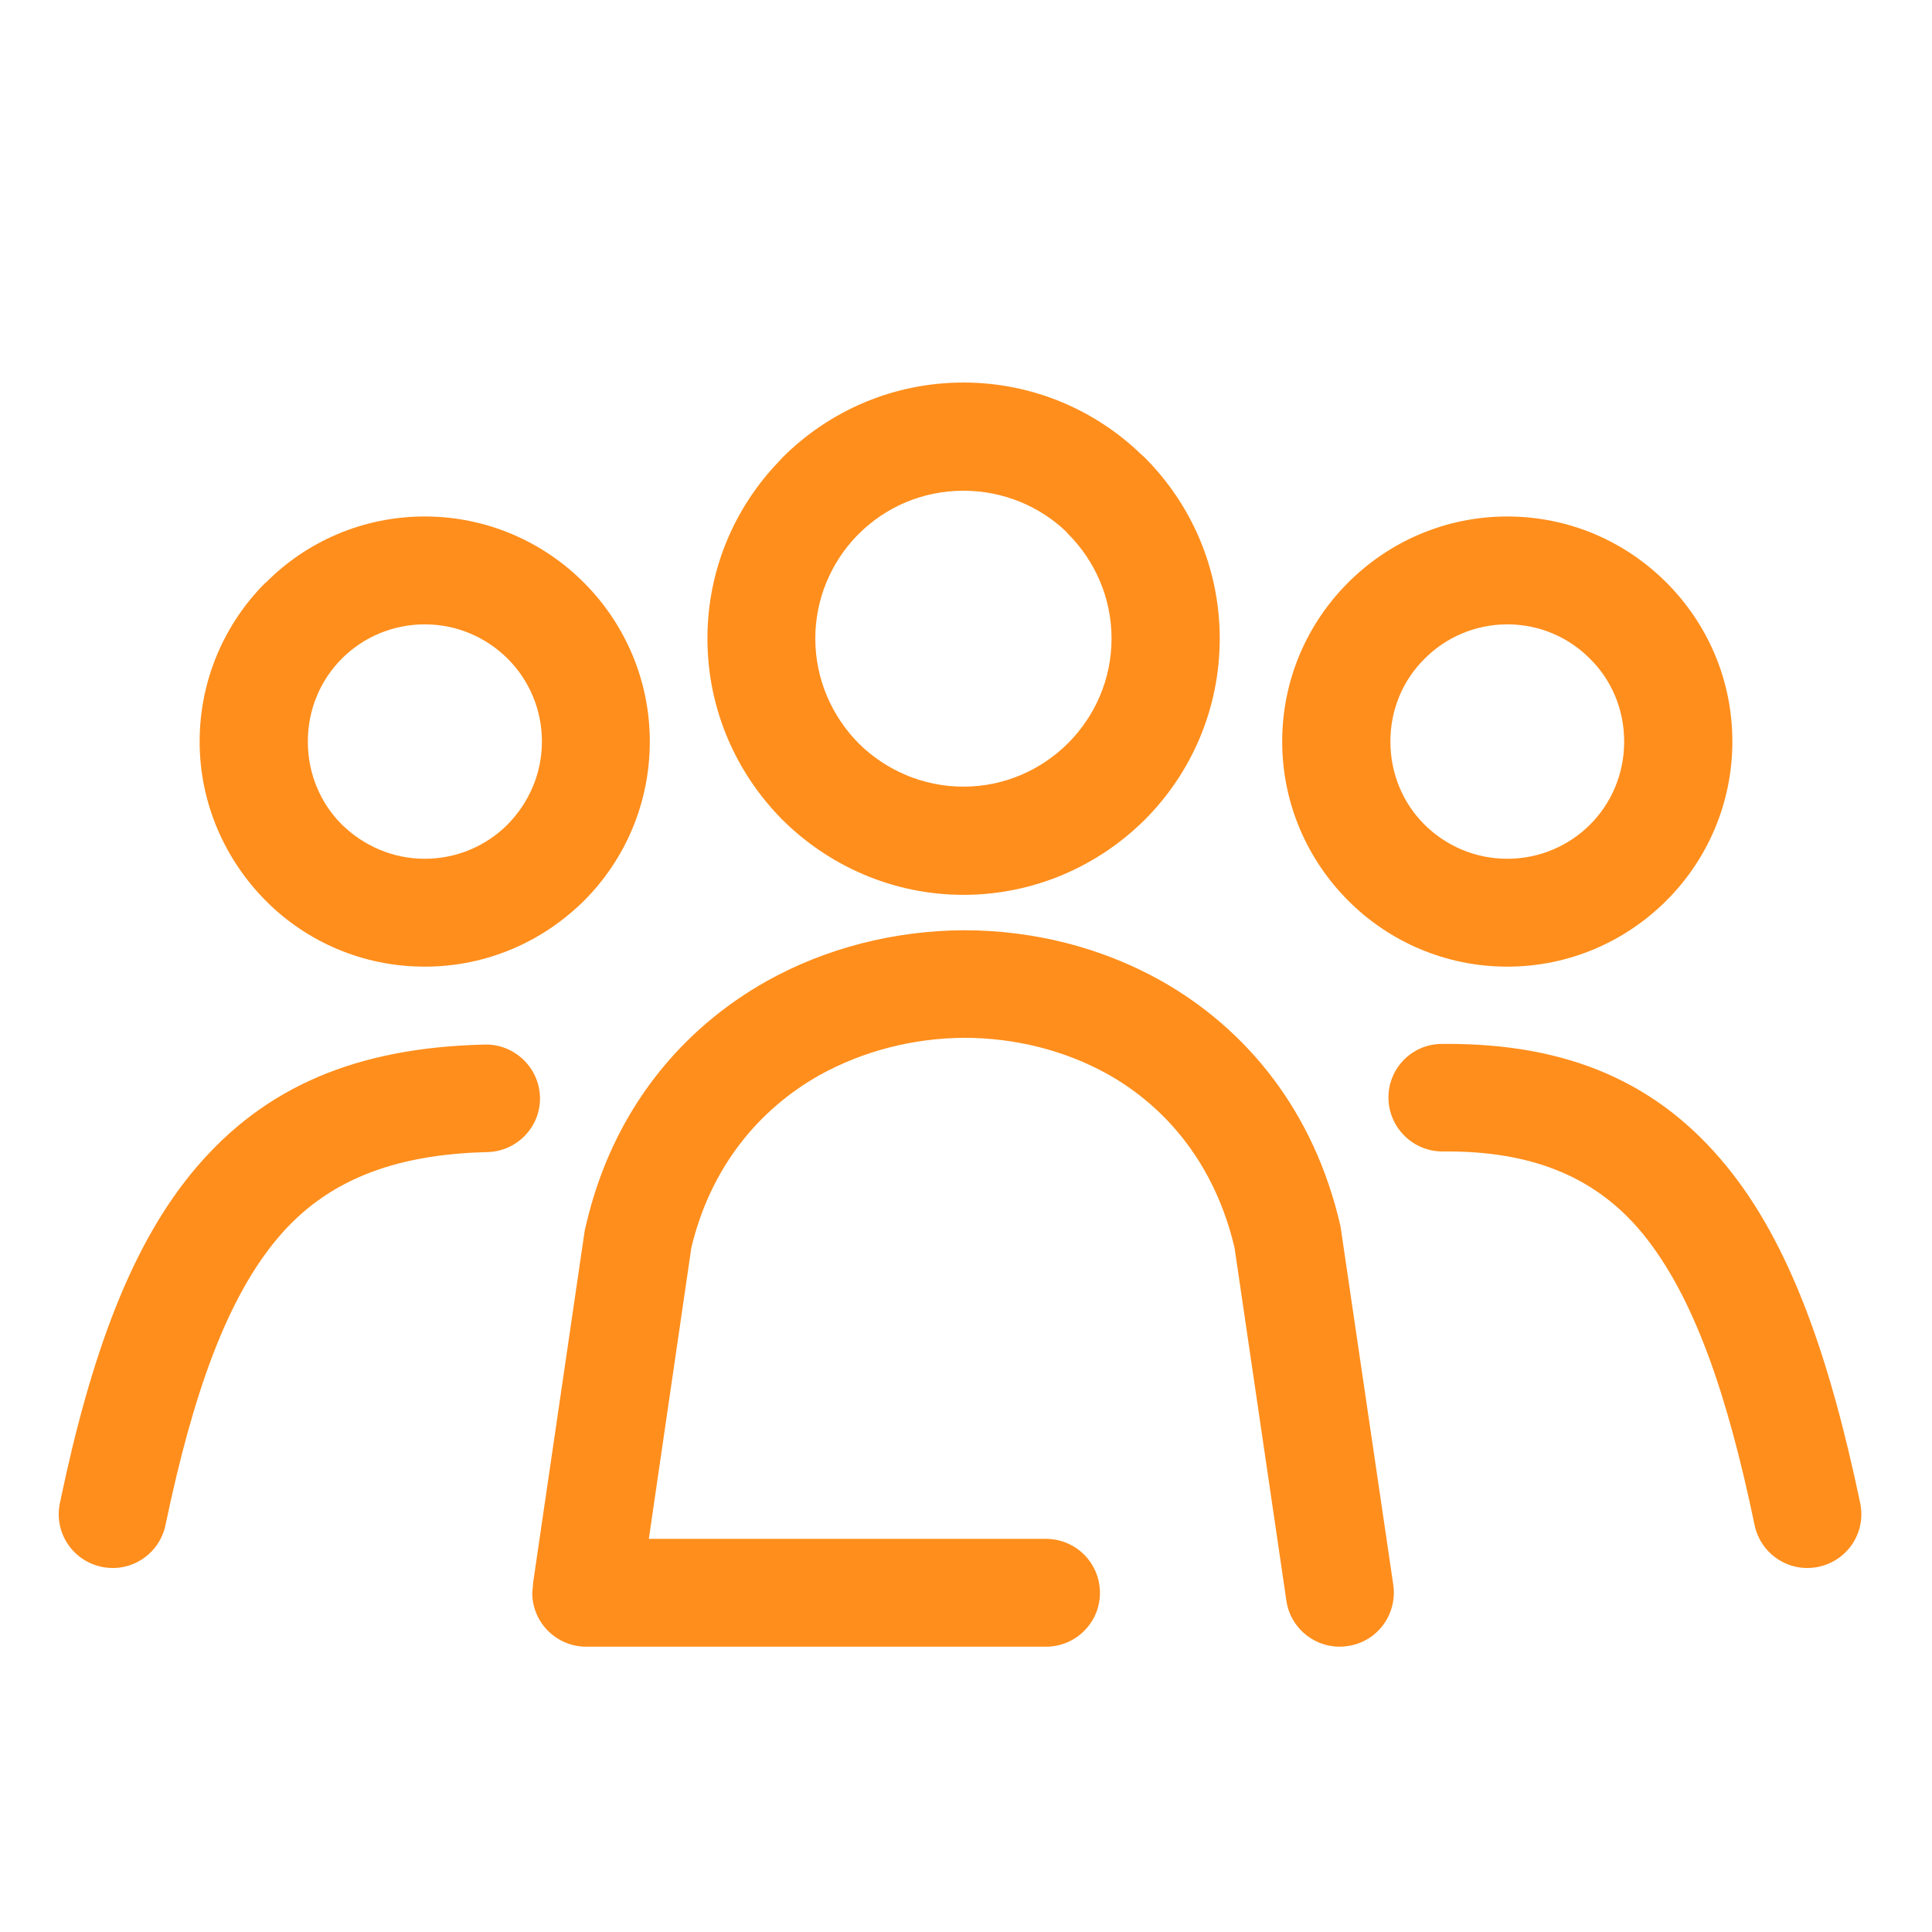 <?xml version="1.0" encoding="UTF-8"?>
<!DOCTYPE svg PUBLIC "-//W3C//DTD SVG 1.0//EN" "http://www.w3.org/TR/2001/REC-SVG-20010904/DTD/svg10.dtd">
<!-- Creator: CorelDRAW -->
<svg xmlns="http://www.w3.org/2000/svg" xml:space="preserve" width="60px" height="60px" version="1.0" style="shape-rendering:geometricPrecision; text-rendering:geometricPrecision; image-rendering:optimizeQuality; fill-rule:evenodd; clip-rule:evenodd"
viewBox="0 0 60 60"
 xmlns:xlink="http://www.w3.org/1999/xlink"
 xmlns:xodm="http://www.corel.com/coreldraw/odm/2003">
 <defs>
  <style type="text/css">
   <![CDATA[
    .fil1 {fill:none}
    .fil0 {fill:#FF8E1C;fill-rule:nonzero}
   ]]>
  </style>
 </defs>
 <g id="Layer_x0020_1">
  <g id="_1618257087408">
   <path class="fil0" d="M16.83 23.03c0,-1.01 -0.41,-1.92 -1.06,-2.57 -0.66,-0.66 -1.57,-1.07 -2.58,-1.07 -1.01,0 -1.92,0.41 -2.57,1.06 -0.66,0.66 -1.06,1.57 -1.06,2.58 0,1.01 0.4,1.92 1.05,2.57 0.67,0.66 1.58,1.07 2.58,1.07 1.01,0 1.92,-0.41 2.57,-1.06 0.66,-0.67 1.07,-1.58 1.07,-2.58zm1.3 -4.94c1.27,1.27 2.05,3.02 2.05,4.94 0,1.93 -0.78,3.68 -2.04,4.94 -1.28,1.27 -3.02,2.05 -4.95,2.05 -1.93,0 -3.68,-0.78 -4.94,-2.05 -1.26,-1.27 -2.05,-3.02 -2.05,-4.94 0,-1.92 0.78,-3.67 2.04,-4.93l0.02 -0.01c1.26,-1.27 3.01,-2.05 4.93,-2.05 1.92,0 3.67,0.78 4.94,2.05z"/>
   <path class="fil0" d="M34.52 19.83c0,-1.27 -0.52,-2.42 -1.35,-3.25l-0.07 -0.08c-0.82,-0.78 -1.95,-1.26 -3.18,-1.26 -1.27,0 -2.42,0.51 -3.25,1.34l-0.08 0.08c-0.78,0.82 -1.27,1.94 -1.27,3.17 0,1.27 0.52,2.42 1.35,3.26 0.83,0.82 1.98,1.34 3.25,1.34 1.27,0 2.42,-0.52 3.25,-1.35 0.83,-0.83 1.35,-1.98 1.35,-3.25zm1.03 -5.62c1.44,1.44 2.33,3.43 2.33,5.62 0,2.2 -0.89,4.19 -2.33,5.63 -1.44,1.43 -3.43,2.33 -5.63,2.33 -2.19,0 -4.18,-0.9 -5.62,-2.33 -1.44,-1.45 -2.33,-3.44 -2.33,-5.63 0,-2.14 0.85,-4.08 2.23,-5.51l0.1 -0.11c1.44,-1.44 3.43,-2.33 5.62,-2.33 2.14,0 4.09,0.85 5.52,2.23l0.11 0.1z"/>
   <path class="fil0" d="M32.48 47.79c0.93,0 1.68,0.75 1.68,1.68 0,0.92 -0.75,1.67 -1.68,1.67l-14.27 0c-0.93,0 -1.68,-0.75 -1.68,-1.67l0.03 -0.34 1.6 -10.92 0.05 -0.21c0.83,-3.52 2.95,-6.04 5.6,-7.53 1.86,-1.04 3.99,-1.57 6.13,-1.58 2.12,0 4.25,0.52 6.12,1.57 2.64,1.49 4.75,4.03 5.57,7.62l1.64 11.14c0.13,0.92 -0.5,1.77 -1.42,1.9 -0.91,0.14 -1.77,-0.5 -1.9,-1.41l-1.61 -10.96c-0.6,-2.55 -2.08,-4.34 -3.92,-5.38 -1.36,-0.76 -2.92,-1.14 -4.48,-1.14 -1.56,0.01 -3.12,0.4 -4.49,1.16 -1.88,1.06 -3.38,2.85 -3.98,5.36l-1.32 9.04 12.33 0z"/>
   <path class="fil0" d="M50.44 23.03c0,-1.01 -0.4,-1.92 -1.06,-2.57 -0.65,-0.66 -1.56,-1.07 -2.57,-1.07 -1,0 -1.92,0.41 -2.57,1.07 -0.66,0.65 -1.06,1.56 -1.06,2.57 0,1.01 0.4,1.92 1.05,2.57 0.66,0.66 1.57,1.07 2.58,1.07 1.01,0 1.92,-0.41 2.57,-1.06 0.66,-0.66 1.06,-1.57 1.06,-2.58zm1.31 -4.94c1.27,1.27 2.05,3.01 2.05,4.94 0,1.92 -0.78,3.67 -2.04,4.93l-0.01 0.01c-1.27,1.27 -3.02,2.05 -4.94,2.05 -1.92,0 -3.67,-0.78 -4.93,-2.04l-0.01 -0.01c-1.27,-1.27 -2.05,-3.02 -2.05,-4.94 0,-1.93 0.78,-3.67 2.05,-4.94 1.27,-1.27 3.02,-2.05 4.94,-2.05 1.93,0 3.67,0.78 4.94,2.05z"/>
   <path class="fil0" d="M44.8 35.76c-0.92,0 -1.67,-0.74 -1.68,-1.66 -0.01,-0.92 0.73,-1.68 1.66,-1.68 3.95,-0.04 6.75,1.23 8.85,3.81 1.95,2.39 3.18,5.87 4.14,10.45 0.19,0.91 -0.39,1.79 -1.3,1.98 -0.9,0.19 -1.79,-0.39 -1.98,-1.3 -0.85,-4.08 -1.89,-7.1 -3.46,-9.03 -1.42,-1.74 -3.39,-2.6 -6.23,-2.57z"/>
   <path class="fil0" d="M15.06 32.44c0.92,-0.02 1.69,0.72 1.71,1.64 0.02,0.92 -0.72,1.68 -1.64,1.7 -2.95,0.07 -5.01,0.91 -6.48,2.64 -1.59,1.87 -2.65,4.82 -3.51,8.94 -0.19,0.91 -1.08,1.49 -1.98,1.3 -0.91,-0.19 -1.49,-1.07 -1.3,-1.98 0.97,-4.66 2.24,-8.09 4.25,-10.44 2.13,-2.49 4.96,-3.71 8.95,-3.8z"/>
   <rect class="fil1" width="60" height="60"/>
  </g>
 </g>
</svg>
